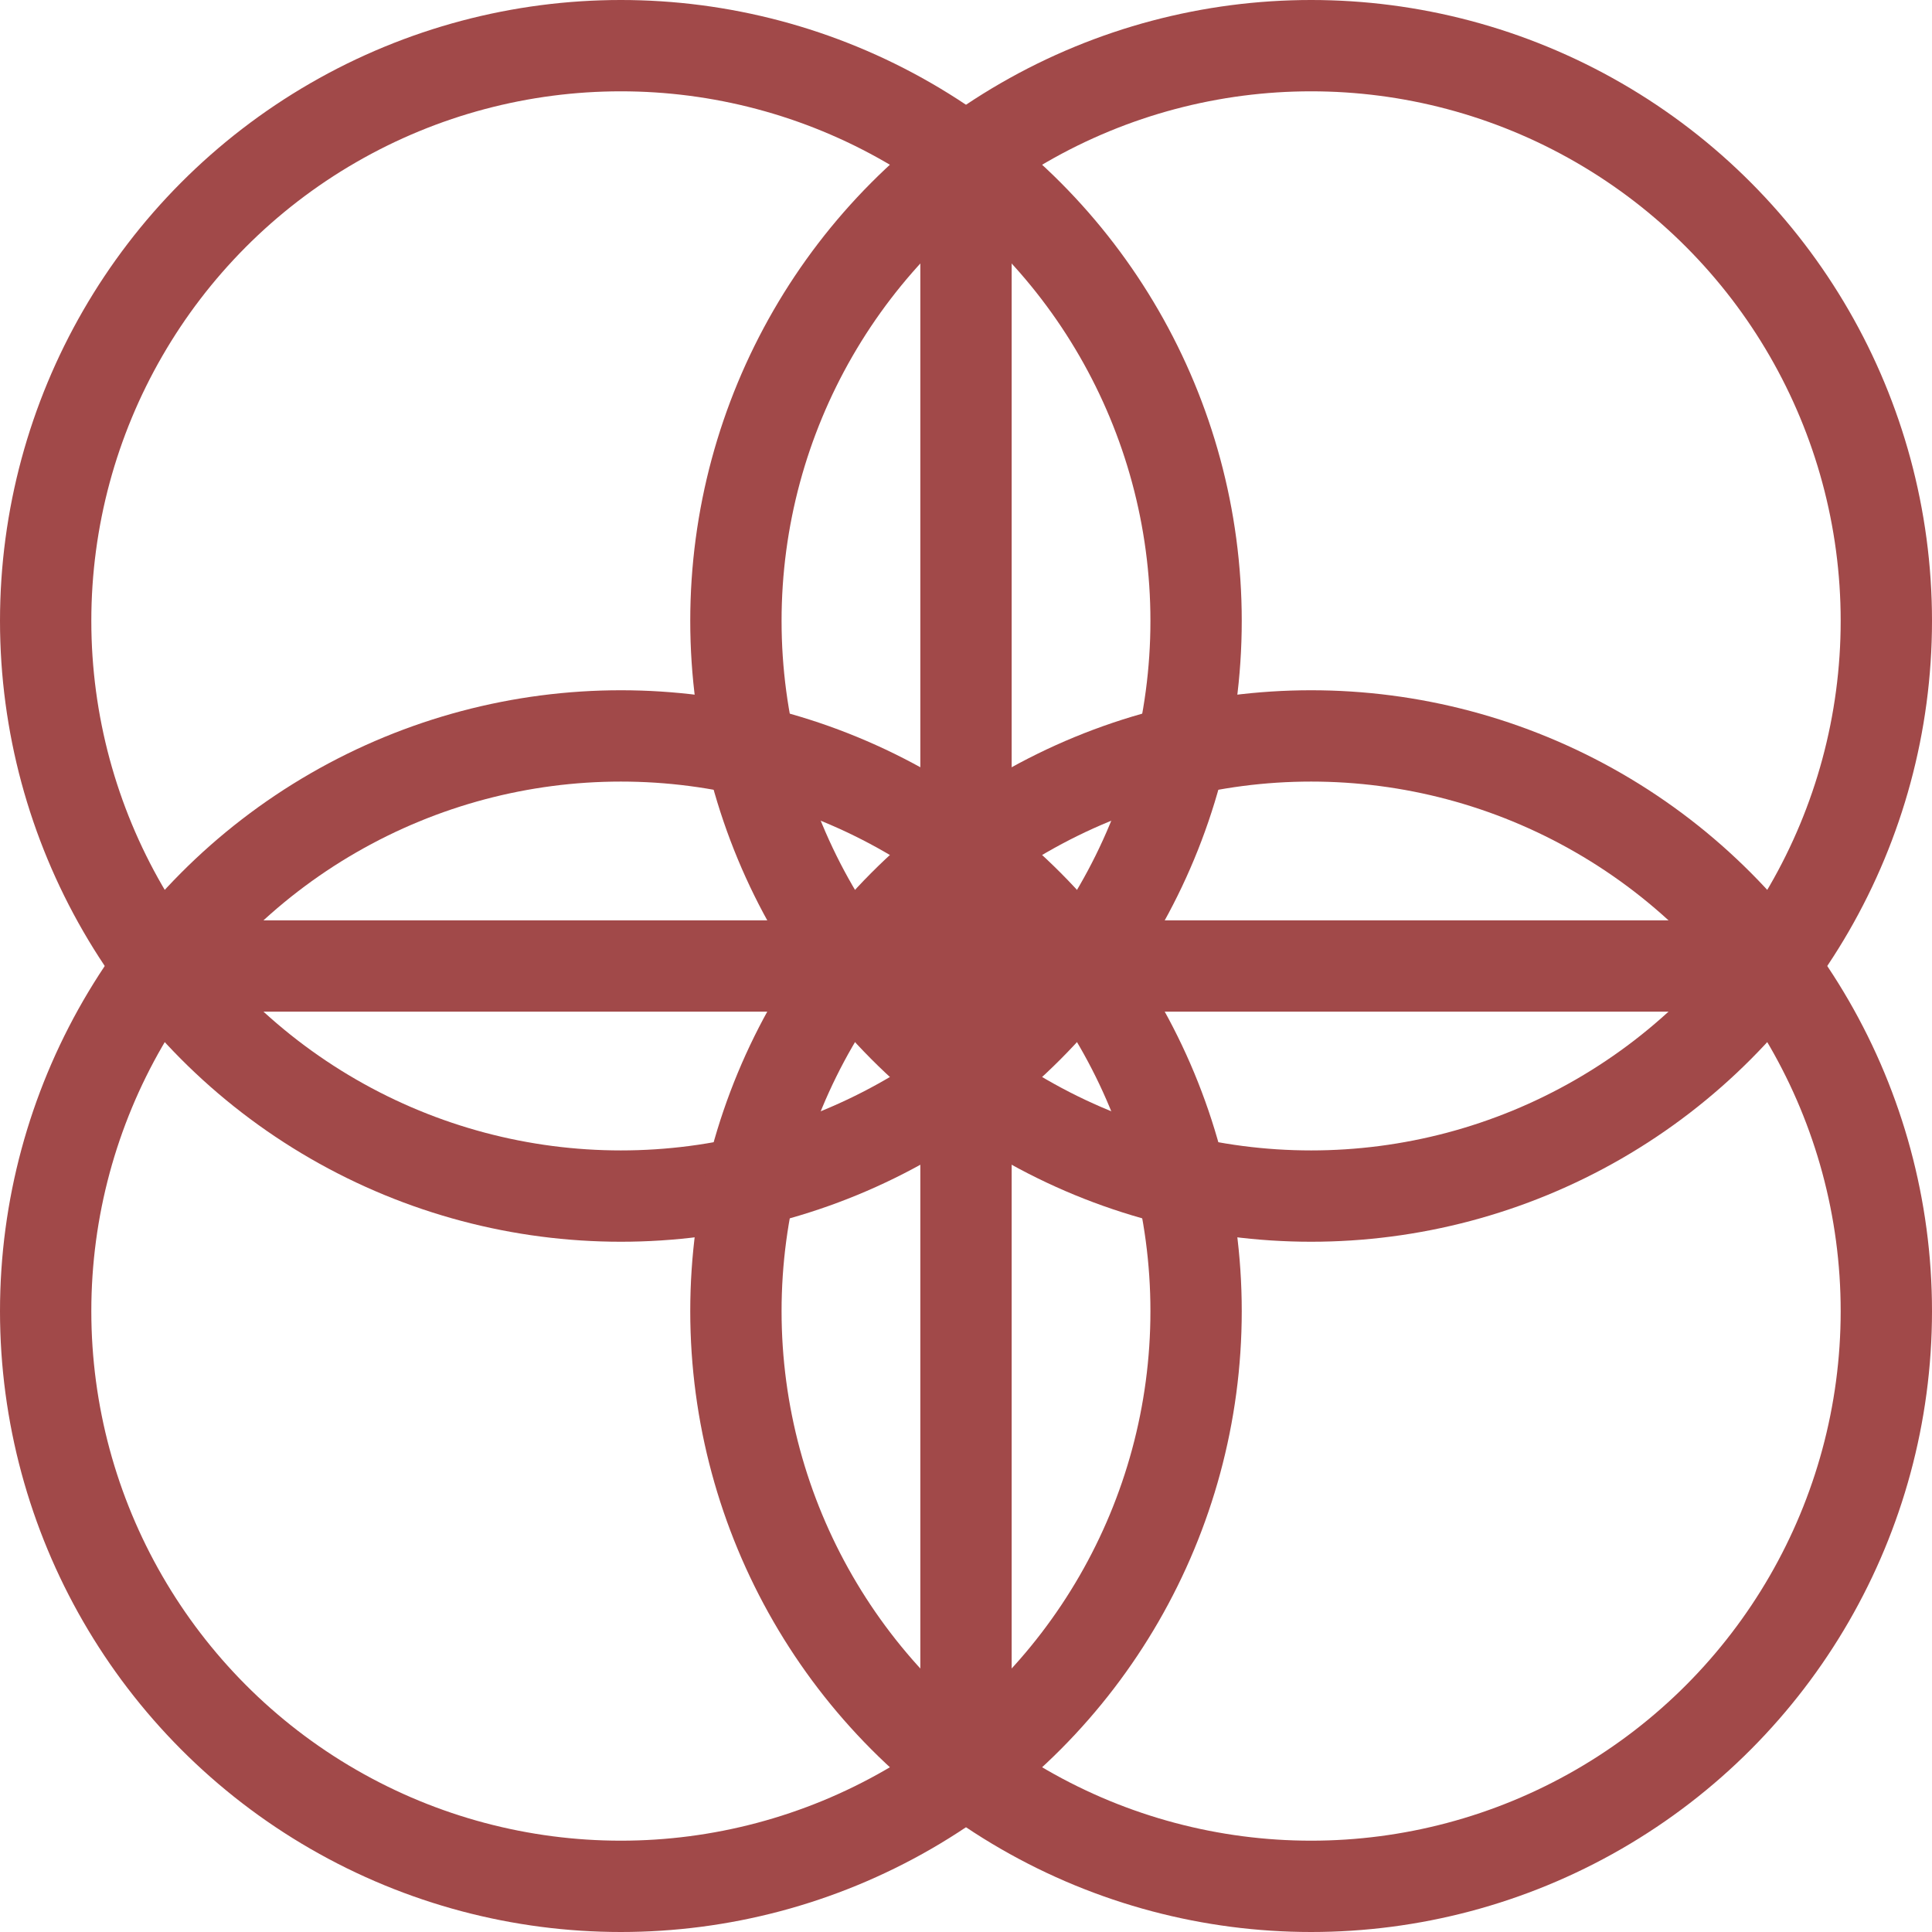 <?xml version="1.0" encoding="UTF-8" standalone="no"?>
<svg
   xmlns:dc="http://purl.org/dc/elements/1.1/"
   xmlns:cc="http://creativecommons.org/ns#"
   xmlns:rdf="http://www.w3.org/1999/02/22-rdf-syntax-ns#"
   xmlns:svg="http://www.w3.org/2000/svg"
   xmlns="http://www.w3.org/2000/svg"
   xmlns:sodipodi="http://sodipodi.sourceforge.net/DTD/sodipodi-0.dtd"
   xmlns:inkscape="http://www.inkscape.org/namespaces/inkscape"
   width="167.938mm"
   height="167.938mm"
   viewBox="0 0 167.938 167.938"
   version="1.1"
   id="svg8"
   inkscape:version="1.0.1 (3bc2e813f5, 2020-09-07)"
   sodipodi:docname="crossbold.svg">
  <defs
     id="defs2" />
  <sodipodi:namedview
     id="base"
     pagecolor="#ffffff"
     bordercolor="#666666"
     borderopacity="1.0"
     inkscape:pageopacity="1"
     inkscape:pageshadow="2"
     inkscape:zoom="0.7"
     inkscape:cx="336.71021"
     inkscape:cy="315.94217"
     inkscape:document-units="mm"
     inkscape:current-layer="layer1"
     inkscape:document-rotation="0"
     showgrid="true"
     inkscape:pagecheckerboard="false"
     inkscape:showpageshadow="false"
     borderlayer="false"
     showguides="true"
     showborder="true"
     inkscape:window-width="1920"
     inkscape:window-height="1027"
     inkscape:window-x="-8"
     inkscape:window-y="1912"
     inkscape:window-maximized="1"
     fit-margin-top="0"
     fit-margin-left="0"
     fit-margin-right="0"
     fit-margin-bottom="0">
    <inkscape:grid
       type="xygrid"
       id="grid10"
       dotted="true"
       units="mm"
       spacingx="1"
       spacingy="1"
       empspacing="10"
       color="#6161dd"
       opacity="0.129"
       empcolor="#5499ea"
       empopacity="0.106"
       originx="23.969"
       originy="23.969" />
  </sodipodi:namedview>
  <g
     inkscape:label="Layer 1"
     inkscape:groupmode="layer"
     id="layer1"
     transform="translate(23.969,23.969)">
    <circle
       style="fill:none;stroke:#a14949;stroke-width:7.938;stroke-linejoin:round;stroke-miterlimit:4;stroke-dasharray:none;stroke-opacity:1"
       id="path857"
       cx="30"
       cy="30"
       r="50" />
    <circle
       style="fill:none;stroke:#a14949;stroke-width:7.938;stroke-linejoin:round;stroke-miterlimit:4;stroke-dasharray:none;stroke-opacity:1"
       id="path865"
       cx="90"
       cy="30"
       r="50" />
    <circle
       style="fill:none;stroke:#a14949;stroke-width:7.938;stroke-linejoin:round;stroke-miterlimit:4;stroke-dasharray:none;stroke-opacity:1"
       id="path867"
       cx="30"
       cy="90"
       r="50" />
    <circle
       style="fill:none;stroke:#a14949;stroke-width:7.938;stroke-linejoin:round;stroke-miterlimit:4;stroke-dasharray:none;stroke-opacity:1"
       id="path869"
       cx="90"
       cy="90"
       r="50" />
    <path
       style="fill:none;stroke:#a14949;stroke-width:7.938;stroke-linejoin:round;stroke-miterlimit:4;stroke-dasharray:none;stroke-opacity:1"
       d="M 60,-10 V 130"
       id="path871" />
    <path
       style="fill:none;stroke:#a14949;stroke-width:7.938;stroke-linejoin:round;stroke-miterlimit:4;stroke-dasharray:none;stroke-opacity:1"
       d="M 130,60 H -10"
       id="path873" />
  </g>
</svg>
